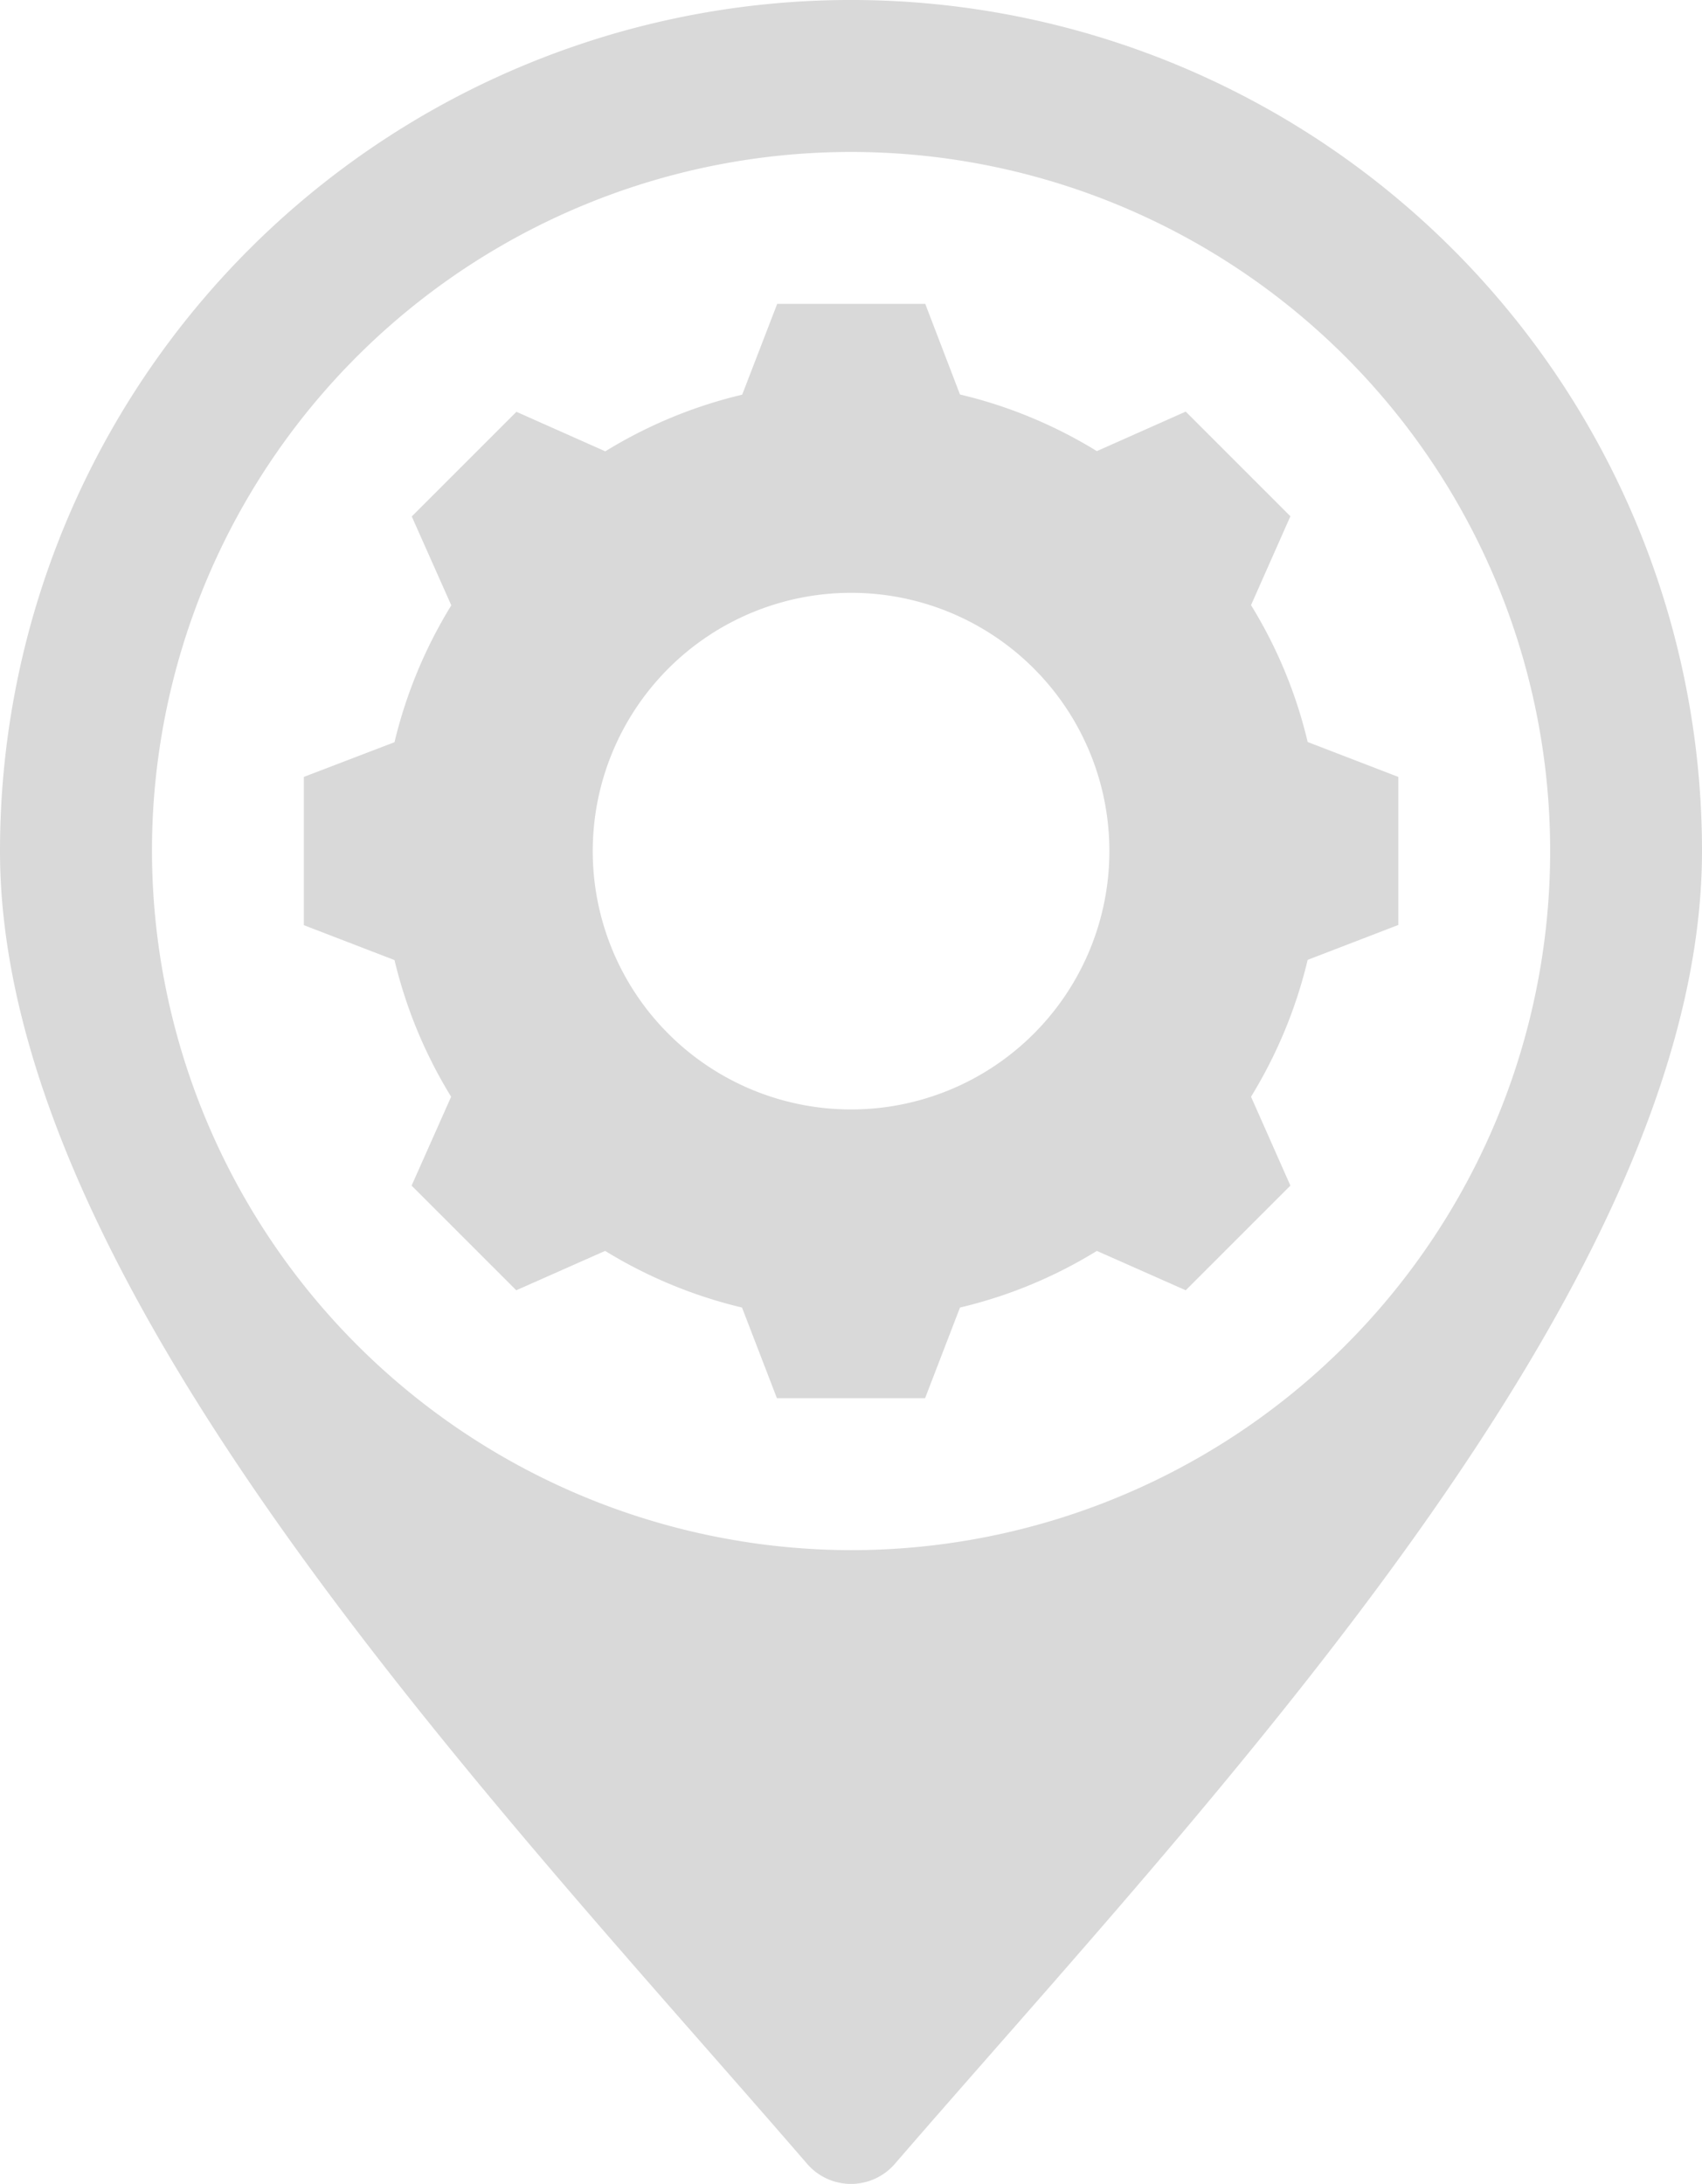 <svg id="Group_11052" data-name="Group 11052" xmlns="http://www.w3.org/2000/svg" width="42.281" height="54.252" viewBox="0 0 42.281 54.252">
  <g id="Group_11053" data-name="Group 11053">
    <path id="Path_8424" data-name="Path 8424" d="M22.234,53.75a1.44,1.44,0,0,1-2.187,0C12.364,44.851,0,32,0,21.14a21.14,21.14,0,1,1,42.281,0C42.281,32,29.92,44.852,22.234,53.75ZM21.14,38.509A17.367,17.367,0,1,0,3.775,21.14,17.4,17.4,0,0,0,21.14,38.509M23.848,9.8a11.567,11.567,0,0,1,3.4,1.407l2.208-.982,2.6,2.6-.978,2.208a11.545,11.545,0,0,1,1.407,3.4l2.252.867v3.678l-2.252.867a11.665,11.665,0,0,1-1.407,3.4l.978,2.208-2.6,2.6-2.208-.978a11.526,11.526,0,0,1-3.4,1.407l-.867,2.252H19.3l-.867-2.252a11.647,11.647,0,0,1-3.4-1.407l-2.208.978-2.6-2.6.982-2.208A11.632,11.632,0,0,1,9.8,23.85l-2.252-.867V19.3L9.8,18.438a11.654,11.654,0,0,1,1.411-3.4l-.982-2.208,2.6-2.6,2.208.982a11.567,11.567,0,0,1,3.4-1.407l.87-2.256h3.678ZM21.14,14.727a6.417,6.417,0,1,0,6.419,6.415,6.413,6.413,0,0,0-6.419-6.415" fill="#d9d9d9" fill-rule="evenodd"/>
  </g>
</svg>
